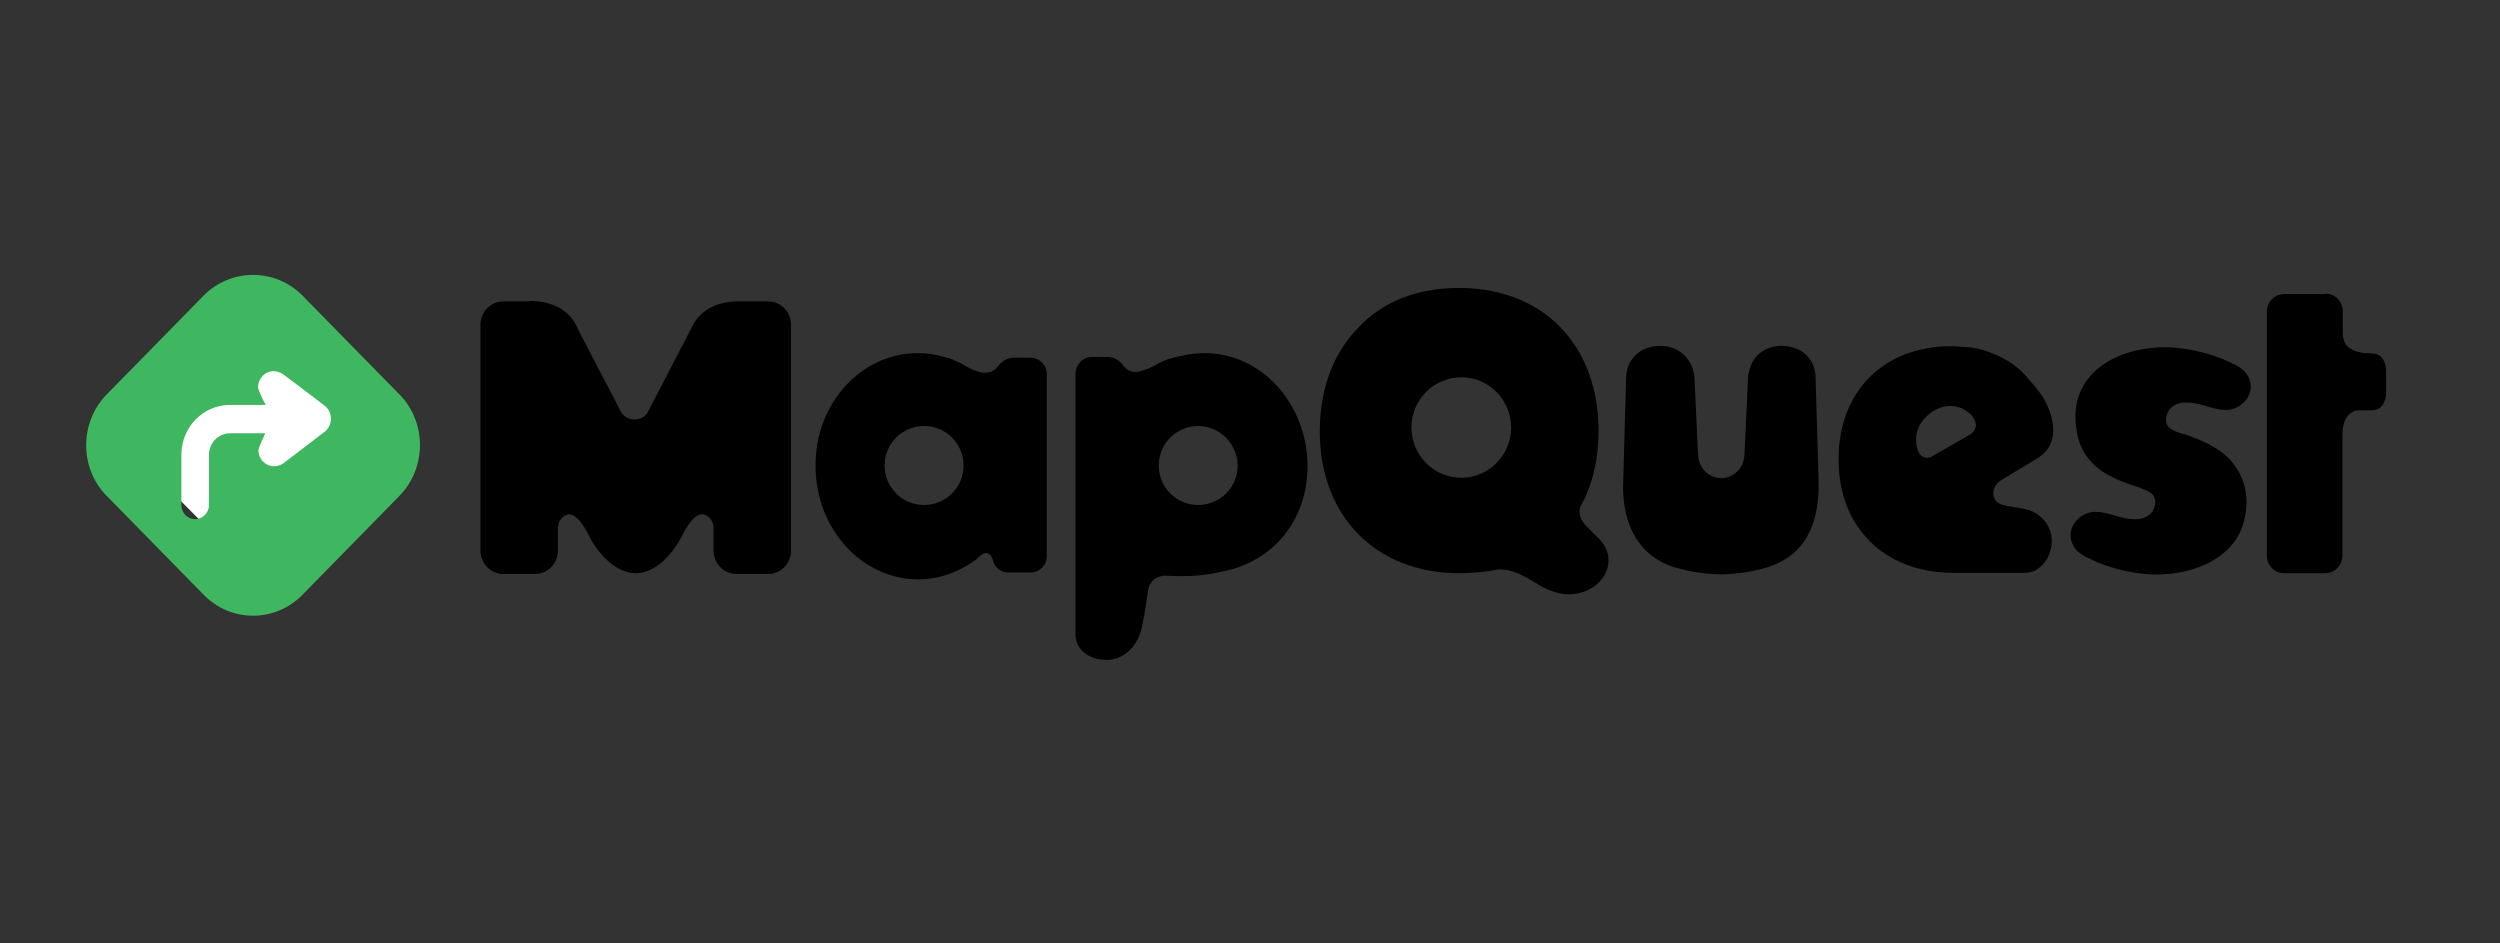 <?xml version="1.0" encoding="utf-8"?>
<svg xmlns="http://www.w3.org/2000/svg" width="652" height="246" viewBox="0 0 652 246" fill="none">
<rect x="0" y="0" width="652" height="246" fill="#333333" stroke="none"/>
<path d="M314.2 92.1C329 92.1 341 105.4 341 121.6C341 135.6 332 146.7 318.5 149.1C313.3 150.4 308.5 150.3 305.6 150.2C304.2 150.2 303.5 150.1 303.1 150.2C300.1 150.8 299.7 152.9 299.4 153.9V154.1C299 156.8 298.6 159.9 298 162.5V162.6C297.2 168.1 293.3 172.1 288.7 172.1C284 172.1 280.6 169.5 280.5 165.7V165.6C280.5 165.4 280.5 165.3 280.5 165.1V97.4C280.5 95.1 282.4 93.1 284.7 93.1H288.2H288.3C288.5 93.1 288.8 93.1 289.3 93.1C290 93.2 290.7 93.4 291.3 93.8C292 94.2 292.5 94.7 293 95.4C295.1 98.2 298.4 96.7 301.4 95.2L301.7 95C302.6 94.5 303.6 94.1 304.5 93.7C307.7 92.8 310.9 92.1 314.2 92.1ZM380.5 75.1C391.2 75.1 400.4 78.6 406.9 85.3C413.4 92 416.9 101.3 416.9 112.3C416.9 117.7 416.1 122.7 414.4 127.3C414 128.3 413.5 129.8 412.7 131.1C412.6 131.4 412.4 131.6 412.3 131.9L412.2 132C411.8 133.1 411.6 134.9 413.6 137.1L414.7 138.2C414.8 138.3 414.9 138.3 414.9 138.4L416.4 139.9L416.5 140C418.4 141.7 419.5 143.8 419.5 146.2C419.5 151 414.8 155 409.1 155C407.7 155 406.2 154.7 404.9 154.2C403.3 153.7 401.7 152.8 400.1 151.8C397.5 150.2 394.5 148.5 391.3 148.5C390.7 148.5 390.1 148.6 389.5 148.7C387.6 149.1 385.5 149.3 383.1 149.4C382.2 149.4 381.4 149.5 380.6 149.5C358.8 149.5 344.2 134.6 344.2 112.5C344.2 101.5 347.7 92.1 354.2 85.5C360.6 78.6 369.7 75.1 380.5 75.1ZM239.3 92.1C242 92.1 244.6 92.5 247.2 93.4H247.4C248.2 93.6 249.2 94.1 250 94.5L250.5 94.7C250.8 94.9 251.4 95.2 252.1 95.6C254.1 96.7 257.9 98.6 260.2 95.6C261.9 93.3 264.1 93.2 264.9 93.3H268.8C271.1 93.3 273 95.2 273 97.5V145.1C273 147.4 271.1 149.3 268.8 149.3H263C261.9 149.3 260.8 148.9 260 148C259.3 147.4 259.1 146.6 258.9 146C258.7 145.3 258.4 144.6 257.6 144.3C256.8 144.1 256.1 144.5 255.6 145C255.3 145.2 255.1 145.4 254.8 145.7L254.7 145.8C250.2 149.2 244.9 151.1 239.5 151.1C224.7 151.1 212.7 137.8 212.7 121.6C212.5 105.4 224.5 92.1 239.3 92.1ZM563.1 90.6C569.2 90.3 576.8 92 582.4 94.9H582.5C582.7 95 583 95.1 583.3 95.3L583.4 95.4C585.6 96.5 587 98.6 587 100.8C587 103.3 585.3 105.5 582.8 106.5H582.7C582.2 106.7 581.6 106.9 580.9 106.9C580.7 106.9 580.4 106.9 580.1 106.9C579.1 106.9 577.8 106.6 576.4 106.2H576.3C576.1 106.2 575.9 106.1 575.6 106C573.7 105.4 569.7 104.2 567.1 105.7C566 106.3 565.3 107.3 565 108.6C564.8 109.5 564.9 110.3 565.3 111C565.4 111.1 565.4 111.2 565.5 111.3C566 111.8 566.8 112.4 568.2 112.8C570.4 113.5 575 114.8 578.9 117.6C580.8 118.9 582.3 120.5 583.4 122.3C584.2 123.5 586.9 128.1 585.5 134.7C584 143.4 575.7 149.2 563.9 149.8C557.7 150.1 550.2 148.4 544.6 145.5H544.5C544.3 145.4 544 145.3 543.7 145.1L543.6 145C541.4 143.9 540 141.8 540 139.6C540 137.1 541.7 134.9 544.2 133.9H544.3C544.8 133.7 545.4 133.5 546.1 133.5C546.3 133.5 546.6 133.5 546.9 133.5C547.9 133.5 549.2 133.8 550.6 134.2H550.7C550.9 134.2 551.1 134.3 551.4 134.4C553.3 135 557.3 136.2 559.9 134.7C561 134.1 561.7 133.1 562 131.8C562.2 130.9 562.1 130.1 561.7 129.4C561.6 129.2 561.4 129 561.2 128.8C560.7 128.3 559.5 127.8 558.1 127.2C555.7 126.4 553 125.6 550.5 124.2H550.4C550.2 124.1 549.9 123.9 549.7 123.8C548.2 123 546.9 122 545.8 120.9L545.1 120.1C543.6 118.4 542.6 116.5 542 114.3L541.7 112.9C541.5 111.8 541.3 110.7 541.3 109.6C540.7 99 549.4 91.3 563.1 90.6ZM464.6 90.2C469.8 90.2 473.5 93.6 473.5 98.6C473.5 98.9 474.2 120.8 474.3 126.4V126.9C474.2 137.7 470.1 144.5 462.4 147.4L461.7 147.7C459.9 148.3 455.1 149.7 448.8 149.8C442.9 149.7 438.2 148.4 436.2 147.8L435.2 147.4C427.5 144.4 423.3 137.1 423.3 126.9C423.4 122.2 424.1 98.9 424.1 98.6C424.1 93.7 427.8 90.2 433 90.2C437.2 90.2 440.5 92.7 441.6 96.7V96.8C441.8 97.3 441.9 97.8 441.9 98.3L442.8 117.6C442.8 118 442.8 118.4 442.9 118.8C443 122.1 445.7 124.7 448.9 124.7C452 124.7 454.7 122.2 454.9 119C455 118.5 455 118 455 117.7L455.9 98.3C455.9 97.8 456 97.3 456.2 96.8V96.7C457.1 92.7 460.4 90.2 464.6 90.2ZM138.7 78.5H138.9C147.6 78.8 150.2 84.3 150.8 86L161.8 107.1C162.2 108 163.4 109.4 165.5 109.4C167.6 109.4 168.8 108 169.1 107.2L180.4 85.4C181.5 83 184.5 78.8 192.1 78.6H192.2H192.3C192.6 78.6 192.9 78.6 193.2 78.6H200.3C203.6 78.6 206.3 81.3 206.3 84.7V143.6C206.3 147 203.6 149.7 200.3 149.7H192.1C188.8 149.7 186.1 147 186.1 143.6V137.7V137.6C186 136 185.2 134.8 183.9 134.3C183.6 134.2 183.4 134.1 183.1 134.1C181 134.1 178.9 137.6 177.8 139.9C177.8 140 173 149.5 165.8 149.5H165.7C158.5 149.4 153.7 140 153.7 139.9C150.8 134 148.7 133.9 147.7 134.3C146.4 134.8 145.6 136.1 145.5 137.6V143.6C145.5 147 142.8 149.7 139.5 149.7H131.3C128 149.7 125.3 147 125.3 143.6V84.7C125.3 81.3 128 78.6 131.3 78.6H137.6C138.1 78.5 138.4 78.5 138.7 78.5ZM508.8 90.3C509.9 90.3 511.1 90.4 512.5 90.5C514.8 90.6 517 91.1 519.2 92C523.4 93.5 526.9 96 529.5 99.4L529.6 99.5C530.7 100.7 531.8 102.1 532.8 103.6L533 103.9C533 104 536.5 109.5 535.2 114.5C534.6 116.9 533 118.7 530.4 120.1C530.1 120.3 529.8 120.5 529.6 120.6L522.1 125.1C521.2 125.6 520.1 126.7 519.9 128.1C519.7 129 520 129.8 520.5 130.6C521.3 131.6 522.9 131.9 525 132.2C525.9 132.3 526.8 132.5 527.8 132.7H527.9C532.1 133.5 535.1 137 535.1 141.1C535.1 144.2 533.6 147.1 531.2 148.5L531.1 148.6C530.5 149 529 149.4 528 149.4C527.6 149.4 521.3 149.4 515.2 149.4H509.4C491.5 149.4 479.5 137.5 479.5 119.9C479.4 102.2 491.2 90.3 508.8 90.3ZM606.5 76.6C609 76.6 611 78.6 611 81.2V87.1C611.1 90.5 613.5 92.1 618.6 92.2C621.4 92.2 622.3 94.7 622.3 96.8V102.4C622.3 104.5 621.3 107 618.6 107H615.2C612.7 107.1 611.1 109.2 610.9 112.9V144.9C610.9 147.4 608.9 149.5 606.4 149.5H595.7C593.2 149.5 591.2 147.5 591.2 144.9V81.3C591.2 78.8 593.2 76.7 595.7 76.7H606.5V76.6ZM241 111.1C235.3 111.1 230.7 115.7 230.7 121.4C230.7 127.1 235.3 131.7 241 131.7C246.7 131.7 251.3 127.1 251.3 121.4C251.3 115.7 246.7 111.1 241 111.1ZM312.5 111.1C306.8 111.1 302.2 115.7 302.2 121.4C302.2 127.1 306.8 131.7 312.5 131.7C318.2 131.7 322.8 127.1 322.8 121.4C322.7 115.7 318.1 111.1 312.5 111.1ZM381.1 98.4C373.9 98.4 368.1 104.3 368.1 111.5C368.1 118.7 373.9 124.6 381.1 124.6C388.3 124.6 394.1 118.7 394.1 111.5C394.1 104.3 388.3 98.4 381.1 98.4ZM514.2 108.3C511.5 105.6 507.8 105.1 504.4 107.1C500.4 109.5 498.7 113.7 500.3 117.8L500.4 118C500.9 118.9 501.7 119.4 502.6 119.4C502.9 119.4 503.2 119.3 503.6 119.2L514 113.2L514.1 113.1C514.9 112.5 515.2 111.7 515.3 111.2C515.4 110 514.7 108.9 514.2 108.3Z" fill="black"/>
<path d="M26.5 109.8L59.8 76.2L93 109.8L59.8 143.4L26.5 109.8Z" fill="white"/>
<path d="M78.9 77.1L104.2 102.9C111.3 110.1 111.3 122 104.2 129.3L78.9 155.1C71.8 162.4 60.2 162.4 53.1 155.1L27.8 129.3C20.7 122.1 20.7 110.2 27.8 102.9L53.1 77.1C60.2 69.9 71.8 69.9 78.9 77.1ZM71.4 96.8C69.1 96.8 67.3 98.7 67.3 101C67.3 101.8 69.2 105.5 69.3 105.6H60C53 105.6 47.3 111.4 47.3 118.6V131.7C47.3 133.8 48.9 135.4 50.9 135.4C52.9 135.4 54.5 133.7 54.5 131.7V118.6C54.5 115.5 57 113 60 113H69.2C69 113.4 67.4 116.8 67.4 117.4C67.4 119.7 69.2 121.6 71.5 121.6C72.4 121.6 73.2 121.3 73.8 120.9C74 120.8 84.4 112.8 84.4 112.8C85.6 112 86.3 110.7 86.3 109.2C86.3 107.7 85.6 106.4 84.4 105.6C84.4 105.6 73.9 97.6 73.7 97.5C73 97.1 72.2 96.8 71.4 96.8Z" fill="#3FB760"/>
</svg>